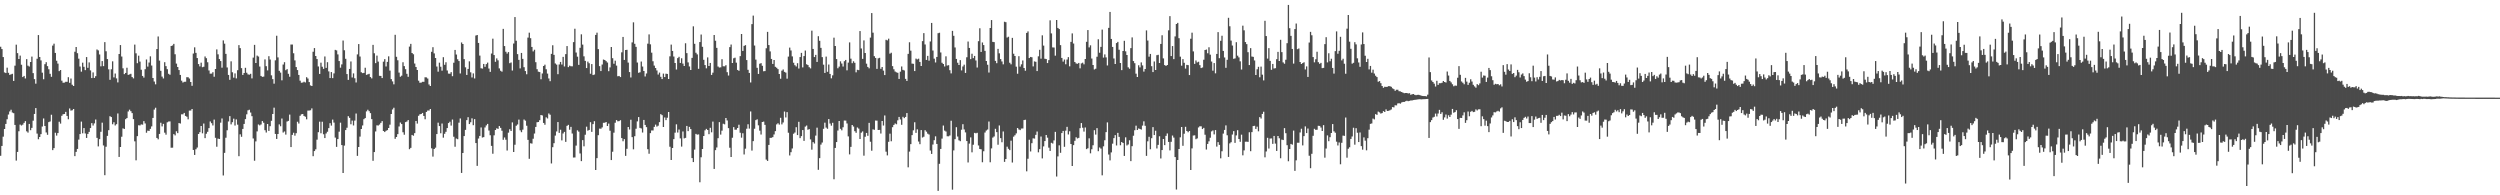 <svg xmlns="http://www.w3.org/2000/svg" width="1920" height="150"><path d="M0 35.891h1v83.746H0zM1 37.694h1v74.365H1zM2 43.847h1v61.119H2zM3 55.619h1v43.454H3zM4 56.130h1v39.039H4zM5 51.983h1v39.610H5zM6 55.920h1v32.019H6zM7 57.484h1v28.114H7zM8 57.110h1v27.190H8zM9 56.689h1v29.744H9zM10 62.160h1v24.761H10zM11 50.428h1v45.507H11zM12 34.305h1v89.052H12zM13 40.802h1v75.872H13zM14 45.334h1v55.490H14zM15 42.696h1v52.993H15zM16 49.705h1v46.690H16zM17 59.162h1v36.560H17zM18 58.293h1v36.072H18zM19 60.271h1v32.752H19zM20 45.423h1v55.454H20zM21 50.456h1v51.362H21zM22 51.117h1v44.056H22zM23 47.608h1v52.372H23zM24 43.493h1v54.699H24zM25 56.176h1v36.487H25zM26 60.795h1v26.706H26zM27 64.280h1v18.700H27zM28 45.086h1v57.540H28zM29 26.951h1v79.985H29zM30 43.767h1v61.439H30zM31 46.386h1v56.618H31zM32 55.785h1v41.373H32zM33 60.857h1v30.134H33zM34 49.302h1v47.444H34zM35 47.777h1v53.962H35zM36 50.811h1v52.693H36zM37 53.172h1v40.639H37zM38 56.667h1v36.616H38zM39 59.008h1v29.100H39zM40 35.007h1v80.280H40zM41 33.538h1v80.216H41zM42 40.662h1v61.260H42zM43 46.637h1v57.517H43zM44 48.821h1v53.355H44zM45 54.628h1v38.884H45zM46 53.757h1v41.153H46zM47 61.958h1v26.980H47zM48 63.564h1v24.207H48zM49 63.417h1v24.121H49zM50 62.842h1v23.082H50zM51 62.806h1v26.227H51zM52 59.311h1v32.282H52zM53 63.597h1v19.720H53zM54 60.302h1v24.616H54zM55 65.068h1v19.612H55zM56 66.065h1v17.647H56zM57 39.713h1v80.211H57zM58 36.105h1v80.508H58zM59 40.845h1v73.512H59zM60 45.072h1v62.125H60zM61 51.083h1v51.858H61zM62 55.028h1v38.374H62zM63 48.114h1v54.277H63zM64 51.280h1v47.051H64zM65 53.843h1v48.654H65zM66 43.828h1v62.107H66zM67 52.059h1v50.795H67zM68 47.946h1v53.304H68zM69 54.079h1v44.253H69zM70 59.931h1v34.641H70zM71 55.593h1v40.834H71zM72 59.841h1v34.944H72zM73 58.504h1v33.318H73zM74 37.993h1v67.877H74zM75 38.705h1v73.711H75zM76 41.810h1v65.059H76zM77 50.929h1v50.290H77zM78 46.916h1v47.269H78zM79 50.805h1v60.930H79zM80 32.381h1v102.188H80zM81 39.387h1v73.283H81zM82 45.383h1v58.977H82zM83 53.266h1v46.720H83zM84 61.271h1v27.976H84zM85 53.172h1v36.730H85zM86 47.085h1v48.375H86zM87 59.419h1v34.464H87zM88 56.458h1v39.919H88zM89 60.195h1v35.165H89zM90 63.277h1v23.874H90zM91 41.455h1v79.087H91zM92 34.609h1v78.301H92zM93 43.406h1v61.613H93zM94 52.470h1v46.135H94zM95 56.942h1v42.076H95zM96 55.989h1v35.580H96zM97 51.999h1v38.692H97zM98 57.480h1v28.123H98zM99 57.122h1v27.110H99zM100 56.675h1v28.750H100zM101 59.175h1v27.705H101zM102 60.210h1v31.271H102zM103 34.274h1v74.261H103zM104 40.960h1v82.179H104zM105 48.526h1v56.001H105zM106 42.731h1v53.448H106zM107 47.312h1v49.026H107zM108 53.548h1v42.014H108zM109 58.332h1v37.396H109zM110 59.603h1v33.409H110zM111 53.129h1v41.689H111zM112 45.665h1v56.285H112zM113 51.156h1v49.190H113zM114 48.009h1v52.555H114zM115 43.253h1v55.699H115zM116 50.356h1v46.700H116zM117 59.919h1v30.667H117zM118 62.592h1v21.590H118zM119 64.754h1v17.992H119zM120 37.678h1v68.244H120zM121 28.007h1v79.000H121zM122 46.537h1v56.320H122zM123 54.396h1v39.839H123zM124 58.815h1v38.268H124zM125 60.257h1v34.857H125zM126 47.766h1v54.110H126zM127 50.802h1v52.647H127zM128 53.127h1v40.818H128zM129 56.663h1v36.660H129zM130 57.392h1v35.863H130zM131 35.324h1v78.155H131zM132 34.924h1v78.508H132zM133 33.701h1v69.325H133zM134 41.654h1v62.319H134zM135 48.858h1v51.973H135zM136 51.462h1v50.780H136zM137 53.802h1v40.708H137zM138 57.558h1v37.341H138zM139 61.958h1v25.870H139zM140 63.408h1v24.381H140zM141 62.847h1v23.871H141zM142 62.796h1v26.227H142zM143 59.291h1v30.353H143zM144 59.328h1v32.302H144zM145 60.288h1v24.654H145zM146 62.977h1v21.919H146zM147 65.875h1v17.828H147zM148 41.102h1v74.044H148zM149 36.332h1v82.640H149zM150 40.588h1v74.064H150zM151 44.601h1v68.723H151zM152 49.209h1v53.707H152zM153 51.019h1v50.513H153zM154 48.114h1v48.677H154zM155 51.632h1v50.762H155zM156 51.239h1v43.656H156zM157 43.367h1v62.709H157zM158 44.701h1v58.026H158zM159 47.819h1v53.416H159zM160 54.123h1v44.283H160zM161 56.581h1v36.681H161zM162 56.523h1v38.100H162zM163 55.474h1v40.908H163zM164 58.910h1v32.948H164zM165 52.997h1v52.858H165zM166 37.946h1v74.753H166zM167 41.740h1v64.690H167zM168 45.355h1v61.390H168zM169 46.913h1v47.273H169zM170 51.963h1v39.021H170zM171 31.037h1v103.733H171zM172 33.560h1v83.819H172zM173 41.354h1v64.449H173zM174 51.798h1v48.271H174zM175 57.552h1v35.723H175zM176 61.288h1v27.920H176zM177 47.127h1v48.400H177zM178 55.522h1v38.339H178zM179 59.625h1v31.526H179zM180 56.352h1v40.059H180zM181 60.185h1v31.525H181zM182 53.926h1v41.807H182zM183 34.658h1v85.300H183zM184 36.942h1v66.230H184zM185 52.311h1v52.752H185zM186 57.559h1v41.467H186zM187 56.084h1v39.115H187zM188 52.052h1v39.434H188zM189 55.858h1v31.926H189zM190 57.126h1v27.615H190zM191 57.365h1v26.919H191zM192 56.678h1v29.745H192zM193 60.204h1v29.024H193zM194 44.236h1v62.112H194zM195 34.457h1v89.001H195zM196 48.390h1v60.216H196zM197 42.689h1v58.230H197zM198 43.408h1v52.185H198zM199 51.120h1v45.187H199zM200 58.342h1v37.250H200zM201 59.055h1v33.909H201zM202 58.837h1v35.446H202zM203 45.635h1v54.383H203zM204 50.861h1v50.936H204zM205 54.083h1v41.169H205zM206 43.154h1v57.421H206zM207 45.740h1v51.182H207zM208 57.868h1v34.891H208zM209 60.765h1v26.796H209zM210 64.265h1v18.409H210zM211 46.352h1v56.510H211zM212 27.420h1v79.286H212zM213 44.067h1v58.828H213zM214 54.362h1v41.190H214zM215 55.763h1v41.223H215zM216 61.690h1v29.354H216zM217 49.581h1v52.222H217zM218 47.791h1v53.179H218zM219 53.925h1v49.427H219zM220 53.118h1v40.219H220zM221 56.655h1v36.193H221zM222 58.953h1v29.036H222zM223 34.175h1v78.753H223zM224 34.226h1v69.336H224zM225 40.915h1v61.033H225zM226 46.401h1v57.787H226zM227 51.514h1v50.770H227zM228 53.803h1v39.694H228zM229 57.536h1v37.338H229zM230 61.950h1v26.979H230zM231 63.559h1v24.239H231zM232 63.410h1v24.120H232zM233 62.795h1v26.220H233zM234 63.347h1v26.285H234zM235 59.294h1v32.329H235zM236 60.303h1v24.637H236zM237 63.006h1v21.893H237zM238 65.610h1v19.083H238zM239 66.063h1v17.167H239zM240 39.746h1v80.200H240zM241 36.896h1v79.134H241zM242 43.024h1v71.649H242zM243 45.375h1v61.898H243zM244 51.021h1v50.492H244zM245 56.787h1v36.662H245zM246 48.139h1v54.233H246zM247 51.235h1v42.267H247zM248 52.880h1v50.212H248zM249 43.385h1v62.660H249zM250 52.119h1v50.384H250zM251 47.779h1v53.371H251zM252 54.816h1v43.596H252zM253 59.965h1v34.646H253zM254 55.334h1v41.115H254zM255 59.992h1v31.860H255zM256 56.387h1v37.751H256zM257 38.289h1v67.366H257zM258 38.688h1v74.112H258zM259 41.765h1v65.048H259zM260 46.880h1v54.259H260zM261 51.964h1v42.248H261zM262 49.450h1v61.963H262zM263 31.154h1v101.689H263zM264 38.603h1v73.213H264zM265 45.169h1v54.740H265zM266 56.897h1v41.208H266zM267 61.356h1v27.879H267zM268 52.934h1v37.581H268zM269 47.195h1v48.251H269zM270 59.517h1v33.099H270zM271 56.390h1v39.975H271zM272 60.131h1v32.483H272zM273 63.342h1v23.834H273zM274 41.798h1v77.904H274zM275 33.860h1v79.047H275zM276 43.403h1v61.502H276zM277 55.481h1v43.591H277zM278 56.190h1v40.183H278zM279 55.963h1v35.598H279zM280 52.000h1v38.656H280zM281 57.505h1v28.057H281zM282 57.112h1v27.189H282zM283 56.695h1v28.720H283zM284 59.207h1v27.690H284zM285 60.204h1v31.269H285zM286 34.434h1v89.077H286zM287 40.892h1v75.887H287zM288 48.503h1v52.473H288zM289 42.680h1v53.566H289zM290 47.286h1v49.101H290zM291 58.239h1v37.379H291zM292 58.295h1v36.069H292zM293 59.976h1v33.035H293zM294 47.375h1v53.223H294zM295 45.427h1v56.008H295zM296 51.026h1v49.452H296zM297 47.501h1v52.427H297zM298 43.253h1v55.042H298zM299 54.221h1v41.546H299zM300 60.769h1v26.762H300zM301 62.537h1v21.518H301zM302 64.747h1v18.003H302zM303 26.741h1v79.842H303zM304 43.609h1v61.605H304zM305 46.303h1v56.713H305zM306 55.740h1v41.385H306zM307 58.915h1v35.176H307zM308 58.089h1v37.181H308zM309 47.819h1v53.761H309zM310 50.769h1v52.712H310zM311 53.156h1v40.641H311zM312 56.659h1v36.663H312zM313 59.004h1v33.230H313zM314 35.791h1v78.778H314zM315 33.702h1v79.884H315zM316 40.719h1v62.918H316zM317 41.674h1v62.560H317zM318 48.815h1v53.442H318zM319 51.453h1v41.493H319zM320 53.755h1v41.146H320zM321 61.950h1v26.989H321zM322 63.553h1v24.256H322zM323 63.423h1v24.116H323zM324 62.838h1v23.884H324zM325 62.800h1v26.230H325zM326 59.326h1v32.255H326zM327 59.444h1v26.507H327zM328 60.339h1v24.572H328zM329 64.878h1v20.016H329zM330 66.069h1v17.642H330zM331 39.797h1v74.141H331zM332 36.260h1v83.996H332zM333 41.010h1v73.397H333zM334 44.569h1v68.857H334zM335 51.095h1v51.851H335zM336 55.023h1v39.190H336zM337 48.136h1v48.687H337zM338 51.263h1v51.099H338zM339 54.251h1v40.607H339zM340 43.914h1v61.835H340zM341 49.765h1v53.016H341zM342 47.839h1v53.374H342zM343 54.122h1v44.224H343zM344 56.545h1v37.991H344zM345 56.629h1v36.856H345zM346 55.383h1v41.078H346zM347 58.517h1v33.293H347zM348 48.162h1v56.827H348zM349 38.367h1v74.319H349zM350 41.880h1v64.520H350zM351 45.509h1v61.385H351zM352 46.881h1v47.310H352zM353 56.436h1v34.564H353zM354 32.623h1v100.168H354zM355 33.782h1v83.733H355zM356 45.392h1v59.131H356zM357 51.691h1v48.033H357zM358 57.573h1v34.687H358zM359 52.952h1v37.081H359zM360 47.106h1v48.167H360zM361 55.528h1v38.360H361zM362 59.483h1v31.385H362zM363 56.364h1v39.791H363zM364 60.238h1v31.275H364zM365 27.287h1v82.592H365zM366 26.863h1v100.540H366zM367 32.951h1v73.466H367zM368 42.721h1v61.701H368zM369 52.426h1v45.479H369zM370 52.675h1v52.926H370zM371 49.126h1v56.181H371zM372 51.279h1v46.596H372zM373 49.232h1v47.087H373zM374 48.068h1v47.087H374zM375 52.643h1v47.589H375zM376 55.214h1v48.693H376zM377 41.097h1v70.923H377zM378 29.684h1v88.384H378zM379 42.292h1v61.660H379zM380 47.483h1v52.334H380zM381 44.827h1v53.745H381zM382 46.350h1v52.635H382zM383 52.511h1v44.289H383zM384 54.342h1v43.864H384zM385 55.033h1v45.366H385zM386 22.169h1v85.176H386zM387 35.387h1v70.179H387zM388 39.738h1v67.576H388zM389 41.159h1v74.472H389zM390 40.006h1v61.868H390zM391 48.546h1v50.743H391zM392 47.960h1v52.663H392zM393 54.166h1v39.849H393zM394 33.417h1v83.295H394zM395 13.095h1v98.069H395zM396 31.264h1v65.319H396zM397 41.597h1v54.007H397zM398 45.985h1v45.869H398zM399 52.545h1v47.559H399zM400 40.668h1v60.870H400zM401 45.209h1v54.350H401zM402 51.634h1v40.161H402zM403 54.579h1v38.112H403zM404 57.025h1v39.546H404zM405 28.887h1v78.531H405zM406 25.064h1v96.902H406zM407 29.360h1v80.644H407zM408 36.054h1v74.217H408zM409 39.476h1v67.049H409zM410 38.221h1v64.330H410zM411 47.746h1v49.729H411zM412 53.150h1v40.732H412zM413 55.037h1v38.645H413zM414 55.346h1v36.943H414zM415 60.870h1v27.464H415zM416 56.431h1v32.251H416zM417 50.695h1v43.735H417zM418 49.684h1v46.118H418zM419 53.207h1v36.927H419zM420 56.525h1v34.452H420zM421 60.260h1v26.857H421zM422 62.356h1v25.744H422zM423 41.354h1v84.178H423zM424 34.780h1v78.249H424zM425 42.144h1v67.830H425zM426 48.760h1v55.398H426zM427 49.613h1v51.357H427zM428 56.973h1v36.768H428zM429 49.513h1v52.520H429zM430 47.573h1v52.069H430zM431 49.576h1v58.270H431zM432 43.684h1v58.835H432zM433 51.022h1v50.236H433zM434 41.590h1v67.373H434zM435 35.355h1v61.317H435zM436 51.547h1v44.331H436zM437 50.455h1v49.165H437zM438 50.915h1v46.519H438zM439 50.944h1v51.636H439zM440 32.336h1v88.623H440zM441 22.089h1v98.866H441zM442 40.321h1v71.499H442zM443 43.496h1v56.605H443zM444 49.798h1v51.298H444zM445 36.709h1v81.163H445zM446 26.375h1v97.350H446zM447 34.238h1v73.403H447zM448 43.248h1v69.149H448zM449 46.721h1v56.752H449zM450 52.251h1v45.007H450zM451 47.299h1v53.045H451zM452 48.564h1v51.217H452zM453 56.615h1v37.237H453zM454 49.214h1v52.073H454zM455 57.628h1v37.695H455zM456 57.226h1v35.842H456zM457 26.846h1v103.697H457zM458 25.097h1v96.360H458zM459 37.709h1v66.114H459zM460 50.775h1v48.012H460zM461 54.582h1v44.289H461zM462 49.574h1v48.288H462zM463 45.727h1v48.580H463zM464 46.073h1v48.186H464zM465 46.937h1v46.765H465zM466 48.038h1v48.746H466zM467 54.666h1v40.254H467zM468 51.747h1v48.682H468zM469 36.088h1v86.835H469zM470 44.680h1v71.864H470zM471 48.924h1v52.982H471zM472 46.570h1v47.699H472zM473 50.371h1v41.825H473zM474 58.594h1v34.606H474zM475 58.306h1v34.739H475zM476 59.208h1v33.127H476zM477 40.182h1v65.861H477zM478 28.358h1v80.156H478zM479 46.020h1v60.857H479zM480 38.421h1v81.272H480zM481 38.250h1v76.020H481zM482 48.100h1v49.423H482zM483 55.348h1v44.129H483zM484 59.469h1v32.480H484zM485 32.537h1v72.795H485zM486 17.176h1v97.518H486zM487 33.625h1v70.964H487zM488 35.991h1v62.861H488zM489 48.039h1v45.170H489zM490 55.931h1v33.985H490zM491 55.492h1v42.707H491zM492 47.276h1v51.379H492zM493 51.110h1v50.680H493zM494 54.542h1v37.565H494zM495 58.718h1v37.230H495zM496 56.424h1v41.209H496zM497 33.535h1v81.075H497zM498 26.414h1v91.639H498zM499 34.025h1v68.214H499zM500 40.444h1v59.756H500zM501 47.068h1v53.155H501zM502 50.365h1v47.083H502zM503 52.243h1v43.438H503zM504 54.116h1v43.102H504zM505 57.261h1v39.270H505zM506 55.751h1v38.064H506zM507 58.984h1v28.667H507zM508 60.705h1v27.768H508zM509 56.505h1v41.012H509zM510 59.167h1v31.039H510zM511 56.570h1v35.667H511zM512 56.760h1v33.667H512zM513 60.658h1v25.370H513zM514 43.248h1v69.429H514zM515 34.231h1v88.632H515zM516 39.107h1v74.568H516zM517 43.397h1v63.480H517zM518 48.382h1v53.528H518zM519 53.426h1v42.059H519zM520 44.643h1v57.131H520zM521 43.622h1v55.836H521zM522 48.308h1v57.973H522zM523 44.738h1v67.864H523zM524 48.870h1v52.084H524zM525 50.664h1v55.624H525zM526 33.236h1v72.629H526zM527 40.827h1v55.902H527zM528 47.899h1v52.789H528zM529 51.043h1v46.384H529zM530 53.763h1v45.367H530zM531 44.461h1v76.948H531zM532 20.211h1v104.245H532zM533 33.618h1v81.288H533zM534 40.515h1v62.311H534zM535 41.794h1v61.611H535zM536 52.860h1v50.352H536zM537 32.303h1v107.656H537zM538 26.534h1v94.225H538zM539 35.923h1v78.490H539zM540 45.934h1v58.490H540zM541 49.952h1v50.142H541zM542 52.496h1v46.478H542zM543 44.073h1v55.765H543zM544 50.693h1v52.354H544zM545 48.355h1v49.772H545zM546 57.553h1v44.058H546zM547 55.807h1v37.580H547zM548 26.871h1v102.850H548zM549 31.273h1v84.036H549zM550 36.765h1v76.496H550zM551 51.074h1v55.043H551zM552 51.861h1v41.950H552zM553 51.691h1v51.701H553zM554 45.481h1v54.895H554zM555 50.895h1v44.109H555zM556 50.932h1v44.555H556zM557 50.087h1v40.560H557zM558 55.458h1v37.059H558zM559 58.008h1v40.417H559zM560 36.191h1v77.269H560zM561 34.199h1v86.369H561zM562 48.367h1v57.422H562zM563 44.755h1v52.889H563zM564 44.271h1v55.366H564zM565 48.141h1v51.450H565zM566 53.718h1v44.578H566zM567 54.368h1v41.404H567zM568 43.098h1v58.827H568zM569 26.133h1v79.618H569zM570 39.116h1v63.215H570zM571 35.210h1v83.408H571zM572 34.679h1v79.498H572zM573 46.148h1v52.699H573zM574 53.583h1v41.842H574zM575 56.019h1v42.733H575zM576 63.357h1v22.245H576zM577 18.557h1v97.101H577zM578 12.005h1v96.376H578zM579 34.995h1v63.859H579zM580 45.792h1v46.469H580zM581 52.079h1v39.567H581zM582 56.776h1v39.485H582zM583 48.960h1v51.416H583zM584 48.463h1v54.835H584zM585 50.528h1v43.163H585zM586 54.726h1v38.658H586zM587 54.591h1v41.325H587zM588 37.050h1v85.535H588zM589 24.490h1v99.108H589zM590 34.608h1v76.685H590zM591 39.458h1v66.439H591zM592 45.267h1v60.549H592zM593 49.103h1v56.199H593zM594 46.092h1v57.193H594zM595 51.318h1v49.373H595zM596 52.029h1v43.497H596zM597 53.107h1v41.550H597zM598 56.835h1v38.868H598zM599 60.472h1v29.989H599zM600 54.287h1v41.259H600zM601 53.344h1v40.733H601zM602 55.193h1v30.469H602zM603 55.745h1v34.480H603zM604 60.397h1v25.714H604zM605 43.447h1v58.483H605zM606 36.535h1v82.888H606zM607 38.758h1v78.144H607zM608 43.315h1v70.682H608zM609 48.162h1v54.534H609zM610 50.082h1v51.688H610zM611 51.039h1v46.644H611zM612 48.517h1v55.224H612zM613 52.649h1v40.887H613zM614 43.846h1v62.220H614zM615 40.588h1v63.984H615zM616 51.761h1v48.152H616zM617 43.057h1v65.147H617zM618 38.816h1v58.408H618zM619 49.379h1v47.008H619zM620 49.962h1v49.693H620zM621 51.605h1v47.566H621zM622 52.506h1v54.533H622zM623 23.557h1v91.385H623zM624 37.590h1v71.583H624zM625 43.822h1v66.413H625zM626 42.146h1v61.987H626zM627 47.548h1v50.506H627zM628 27.784h1v102.601H628zM629 31.333h1v90.121H629zM630 36.773h1v74.257H630zM631 43.879h1v65.568H631zM632 49.655h1v49.286H632zM633 56.008h1v38.226H633zM634 43.475h1v54.520H634zM635 55.130h1v43.790H635zM636 49.587h1v41.842H636zM637 56.765h1v38.086H637zM638 60.154h1v36.376H638zM639 57.830h1v36.503H639zM640 28.946h1v108.717H640zM641 35.304h1v78.323H641zM642 45.359h1v63.734H642zM643 52.424h1v47.806H643zM644 51.143h1v41.771H644zM645 47.122h1v51.800H645zM646 48.804h1v51.305H646zM647 51.089h1v46.636H647zM648 47.016h1v45.579H648zM649 46.012h1v46.609H649zM650 54.023h1v40.810H650zM651 48.073h1v56.688H651zM652 32.556h1v86.013H652zM653 45.072h1v67.714H653zM654 48.546h1v47.435H654zM655 47.065h1v50.137H655zM656 48.256h1v52.489H656zM657 55.556h1v46.427H657zM658 53.604h1v44.264H658zM659 53.885h1v44.872H659zM660 23.853h1v82.915H660zM661 37.223h1v64.684H661zM662 45.206h1v55.695H662zM663 31.008h1v88.544H663zM664 40.680h1v64.328H664zM665 48.884h1v53.220H665zM666 51.414h1v52.889H666zM667 52.496h1v41.861H667zM668 28.862h1v79.964H668zM669 10.036h1v105.739H669zM670 25.070h1v74.294H670zM671 43.145h1v56.566H671zM672 44.491h1v48.081H672zM673 52.913h1v39.758H673zM674 44.796h1v55.050H674zM675 44.390h1v55.346H675zM676 52.858h1v49.707H676zM677 51.467h1v41.465H677zM678 54.211h1v42.218H678zM679 57.638h1v31.014H679zM680 30.572h1v85.907H680zM681 31.033h1v88.318H681zM682 29.672h1v79.231H682zM683 41.232h1v61.444H683zM684 40.501h1v68.004H684zM685 50.774h1v46.897H685zM686 53.174h1v42.755H686zM687 54.932h1v39.906H687zM688 55.575h1v39.876H688zM689 55.916h1v36.522H689zM690 60.616h1v29.186H690zM691 55.020h1v36.738H691zM692 51.048h1v44.798H692zM693 53.664h1v36.018H693zM694 54.142h1v36.587H694zM695 60.558h1v29.236H695zM696 62.175h1v24.676H696zM697 41.387h1v87.100H697zM698 32.457h1v83.960H698zM699 38.902h1v71.792H699zM700 48.836h1v54.951H700zM701 49.022h1v51.065H701zM702 54.594h1v39.315H702zM703 44.982h1v57.053H703zM704 45.640h1v53.685H704zM705 45.063h1v63.639H705zM706 47.583h1v63.185H706zM707 50.675h1v49.226H707zM708 31.607h1v74.019H708zM709 25.424h1v79.594H709zM710 34.165h1v65.825H710zM711 46.009h1v55.118H711zM712 42.931h1v59.712H712zM713 46.578h1v56.753H713zM714 31.827h1v83.756H714zM715 17.603h1v100.601H715zM716 38.806h1v72.176H716zM717 45.036h1v62.631H717zM718 47.967h1v56.720H718zM719 43.706h1v66.827H719zM720 25.499h1v121.066H720zM721 25.118h1v100.677H721zM722 40.298h1v74.090H722zM723 48.204h1v58.239H723zM724 49.136h1v47.266H724zM725 51.025h1v49.291H725zM726 43.259h1v57.765H726zM727 50.351h1v54.322H727zM728 50.086h1v54.595H728zM729 53.919h1v50.101H729zM730 56.367h1v36.362H730zM731 23.696h1v121.980H731zM732 27.488h1v88.017H732zM733 36.460h1v70.370H733zM734 45.236h1v52.454H734zM735 48.175h1v56.705H735zM736 49.928h1v57.833H736zM737 46.180h1v62.241H737zM738 54.068h1v45.591H738zM739 51.049h1v44.345H739zM740 49.644h1v49.802H740zM741 56.030h1v45.640H741zM742 43.965h1v64.356H742zM743 31.875h1v92.889H743zM744 36.806h1v73.464H744zM745 45.434h1v60.112H745zM746 41.275h1v75.702H746zM747 44.642h1v66.510H747zM748 42.940h1v59.089H748zM749 46.439h1v55.965H749zM750 51.844h1v50.131H750zM751 31.640h1v80.072H751zM752 21.724h1v92.708H752zM753 39.899h1v74.769H753zM754 32.620h1v92.024H754zM755 34.628h1v81.519H755zM756 39.071h1v62.709H756zM757 46.832h1v53.437H757zM758 49.735h1v49.746H758zM759 55.721h1v37.623H759zM760 21.489h1v103.128H760zM761 15.403h1v98.558H761zM762 32.139h1v73.558H762zM763 32.354h1v72.449H763zM764 46.738h1v52.169H764zM765 48.534h1v52.920H765zM766 37.535h1v73.645H766zM767 40.935h1v55.444H767zM768 45.348h1v60.735H768zM769 47.219h1v62.026H769zM770 49.409h1v51.553H770zM771 16.705h1v107.634H771zM772 17.048h1v105.054H772zM773 28.816h1v83.849H773zM774 28.226h1v86.068H774zM775 48.185h1v67.096H775zM776 49.424h1v58.599H776zM777 29.093h1v95.734H777zM778 41.250h1v63.691H778zM779 43.007h1v60.854H779zM780 51.199h1v51.250H780zM781 56.648h1v41.651H781zM782 43.162h1v56.243H782zM783 51.147h1v48.786H783zM784 49.432h1v49.301H784zM785 46.424h1v52.254H785zM786 52.230h1v39.976H786zM787 54.305h1v37.672H787zM788 25.275h1v106.327H788zM789 24.121h1v97.802H789zM790 44.573h1v62.721H790zM791 43.710h1v72.610H791zM792 43.994h1v65.996H792zM793 50.973h1v55.273H793zM794 47.174h1v59.269H794zM795 47.455h1v56.112H795zM796 54.589h1v46.453H796zM797 43.277h1v73.738H797zM798 38.230h1v76.325H798zM799 45.043h1v59.804H799zM800 27.117h1v94.535H800zM801 35.006h1v77.448H801zM802 45.132h1v63.205H802zM803 45.375h1v58.306H803zM804 48.434h1v57.302H804zM805 46.184h1v67.199H805zM806 15.598h1v100.306H806zM807 25.674h1v83.988H807zM808 36.407h1v73.833H808zM809 36.492h1v71.316H809zM810 42.728h1v58.566H810zM811 15.380h1v120.204H811zM812 21.476h1v98.645H812zM813 22.306h1v89.333H813zM814 34.658h1v82.673H814zM815 44.490h1v57.685H815zM816 47.318h1v53.230H816zM817 45.720h1v67.019H817zM818 49.372h1v50.982H818zM819 45.736h1v51.673H819zM820 43.873h1v59.410H820zM821 50.964h1v49.833H821zM822 32.159h1v78.422H822zM823 25.668h1v101.836H823zM824 33.458h1v78.017H824zM825 47.610h1v60.512H825zM826 48.755h1v56.678H826zM827 49.012h1v57.312H827zM828 48.356h1v57.545H828zM829 52.497h1v45.981H829zM830 48.666h1v45.841H830zM831 48.140h1v49.966H831zM832 49.394h1v51.691H832zM833 45.307h1v52.601H833zM834 32.109h1v82.421H834zM835 23.095h1v90.789H835zM836 36.410h1v69.841H836zM837 34.805h1v82.965H837zM838 44.937h1v69.716H838zM839 49.927h1v61.623H839zM840 53.363h1v46.620H840zM841 52.810h1v50.567H841zM842 43.596h1v54.809H842zM843 30.175h1v85.930H843zM844 40.476h1v72.760H844zM845 36.008h1v78.139H845zM846 22.736h1v111.942H846zM847 44.249h1v68.116H847zM848 41.778h1v65.922H848zM849 44.068h1v57.426H849zM850 50.257h1v43.741H850zM851 21.380h1v97.313H851zM852 9.141h1v114.033H852zM853 29.879h1v87.173H853zM854 36.030h1v74.319H854zM855 44.918h1v61.143H855zM856 49.172h1v54.602H856zM857 33.065h1v78.641H857zM858 32.162h1v69.865H858zM859 38.194h1v66.909H859zM860 48.363h1v63.202H860zM861 53.861h1v55.208H861zM862 39.171h1v70.670H862zM863 31.336h1v88.429H863zM864 39.448h1v66.007H864zM865 42.216h1v69.507H865zM866 51.727h1v59.221H866zM867 52.775h1v54.926H867zM868 36.965h1v86.786H868zM869 28.709h1v83.581H869zM870 46.918h1v57.344H870zM871 48.521h1v51.537H871zM872 56.557h1v39.965H872zM873 59.127h1v40.711H873zM874 50.106h1v48.553H874zM875 51.764h1v47.282H875zM876 47.938h1v51.612H876zM877 50.250h1v46.231H877zM878 54.980h1v38.186H878zM879 53.001h1v43.608H879zM880 23.331h1v96.363H880zM881 31.131h1v77.409H881zM882 43.543h1v61.534H882zM883 41.402h1v73.242H883zM884 50.831h1v55.301H884zM885 55.355h1v42.279H885zM886 47.190h1v56.519H886zM887 53.772h1v46.635H887zM888 42.374h1v71.667H888zM889 42.106h1v69.157H889zM890 48.379h1v56.273H890zM891 33.742h1v87.984H891zM892 27.107h1v88.135H892zM893 44.832h1v61.942H893zM894 49.958h1v61.481H894zM895 50.626h1v53.707H895zM896 49.922h1v52.557H896zM897 23.280h1v85.740H897zM898 12.399h1v103.123H898zM899 43.056h1v65.835H899zM900 35.366h1v68.718H900zM901 45.415h1v60.242H901zM902 27.948h1v92.677H902zM903 18.440h1v127.116H903zM904 17.575h1v105.290H904zM905 29.350h1v85.103H905zM906 43.535h1v61.940H906zM907 50.446h1v47.100H907zM908 45.392h1v66.562H908zM909 48.227h1v54.488H909zM910 52.694h1v44.688H910zM911 49.827h1v50.768H911zM912 50.037h1v51.525H912zM913 57.663h1v42.963H913zM914 29.763h1v100.808H914zM915 25.075h1v88.895H915zM916 39.478h1v64.605H916zM917 49.067h1v54.860H917zM918 46.444h1v60.443H918zM919 47.916h1v58.363H919zM920 47.435h1v50.462H920zM921 50.043h1v46.945H921zM922 52.282h1v44.729H922zM923 51.804h1v47.341H923zM924 45.888h1v52.337H924zM925 38.408h1v65.085H925zM926 38.044h1v76.792H926zM927 40.913h1v69.635H927zM928 36.306h1v72.236H928zM929 42.003h1v63.756H929zM930 47.282h1v53.634H930zM931 54.253h1v45.960H931zM932 48.440h1v54.761H932zM933 56.337h1v43.549H933zM934 41.413h1v71.197H934zM935 24.696h1v84.462H935zM936 44.684h1v66.575H936zM937 31.359h1v90.222H937zM938 27.428h1v88.762H938zM939 39.097h1v63.527H939zM940 44.155h1v55.619H940zM941 52.092h1v44.217H941zM942 45.929h1v57.945H942zM943 13.666h1v106.844H943zM944 20.171h1v89.978H944zM945 31.202h1v78.003H945zM946 34.988h1v68.320H946zM947 45.153h1v55.542H947zM948 44.871h1v64.835H948zM949 32.400h1v71.579H949zM950 42.747h1v57.247H950zM951 44.091h1v62.651H951zM952 47.108h1v61.788H952zM953 53.385h1v50.031H953zM954 19.710h1v99.609H954zM955 23.297h1v92.206H955zM956 32.289h1v76.562H956zM957 33.874h1v74.930H957zM958 40.079h1v68.866H958zM959 49.986h1v51.587H959zM960 36.971h1v79.170H960zM961 43.423h1v58.045H961zM962 43.664h1v53.161H962zM963 46.421h1v50.183H963zM964 57.583h1v41.449H964zM965 53.201h1v44.062H965zM966 51.309h1v49.567H966zM967 59.352h1v30.584H967zM968 51.127h1v39.904H968zM969 57.332h1v30.149H969zM970 61.742h1v24.048H970zM971 15.963h1v104.888H971zM972 27.719h1v88.621H972zM973 45.000h1v60.817H973zM974 36.950h1v77.104H974zM975 46.768h1v59.628H975zM976 53.589h1v52.698H976zM977 49.103h1v61.397H977zM978 52.606h1v51.783H978zM979 52.401h1v57.897H979zM980 45.474h1v70.426H980zM981 39.825h1v64.613H981zM982 46.866h1v59.335H982zM983 30.588h1v90.960H983zM984 40.028h1v67.204H984zM985 47.940h1v59.629H985zM986 48.970h1v49.448H986zM987 45.897h1v56.393H987zM988 33.154h1v78.366H988zM989 3.809h1v120.066H989zM990 21.654h1v92.795H990zM991 27.565h1v82.971H991zM992 37.606h1v73.487H992zM993 48.855h1v51.441H993zM994 22.328h1v108.908H994zM995 18.100h1v105.036H995zM996 37.783h1v71.835H996zM997 37.226h1v72.369H997zM998 47.605h1v54.136H998zM999 49.148h1v49.736H999zM1000 48.429h1v63.241H1000zM1001 47.813h1v56.761H1001zM1002 53.362h1v43.736H1002zM1003 51.001h1v51.203H1003zM1004 59.109h1v39.610H1004zM1005 32.657h1v86.956H1005zM1006 24.471h1v104.710H1006zM1007 27.080h1v91.058H1007zM1008 43.845h1v60.438H1008zM1009 47.888h1v51.019H1009zM1010 45.517h1v54.213H1010zM1011 39.737h1v59.916H1011zM1012 47.773h1v48.833H1012zM1013 49.000h1v47.703H1013zM1014 48.293h1v49.636H1014zM1015 52.322h1v48.284H1015zM1016 52.102h1v44.024H1016zM1017 33.897h1v87.192H1017zM1018 28.560h1v85.521H1018zM1019 47.926h1v56.048H1019zM1020 40.916h1v67.549H1020zM1021 47.045h1v58.301H1021zM1022 45.093h1v57.038H1022zM1023 52.160h1v43.120H1023zM1024 56.504h1v44.376H1024zM1025 39.289h1v62.632H1025zM1026 24.103h1v84.706H1026zM1027 41.282h1v70.441H1027zM1028 39.001h1v70.428H1028zM1029 28.243h1v97.939H1029zM1030 46.369h1v63.289H1030zM1031 45.124h1v59.017H1031zM1032 48.927h1v55.403H1032zM1033 56.623h1v33.629H1033zM1034 22.011h1v99.069H1034zM1035 11.495h1v102.739H1035zM1036 31.986h1v81.106H1036zM1037 37.485h1v69.229H1037zM1038 48.872h1v55.915H1038zM1039 48.229h1v49.891H1039zM1040 32.395h1v78.721H1040zM1041 34.089h1v64.350H1041zM1042 44.810h1v57.150H1042zM1043 47.998h1v61.094H1043zM1044 51.283h1v50.439H1044zM1045 34.168h1v78.082H1045zM1046 24.895h1v90.026H1046zM1047 33.823h1v71.683H1047zM1048 42.780h1v65.243H1048zM1049 47.614h1v67.822H1049zM1050 45.181h1v60.935H1050zM1051 53.321h1v46.288H1051zM1052 50.636h1v44.518H1052zM1053 55.810h1v38.994H1053zM1054 53.490h1v37.615H1054zM1055 56.448h1v35.245H1055zM1056 58.158h1v29.505H1056zM1057 59.194h1v29.047H1057zM1058 62.784h1v22.907H1058zM1059 62.254h1v24.059H1059zM1060 63.890h1v23.338H1060zM1061 66.037h1v20.792H1061zM1062 67.413h1v17.916H1062zM1063 66.632h1v19.381H1063zM1064 66.776h1v17.221H1064zM1065 66.597h1v18.655H1065zM1066 66.166h1v18.950H1066zM1067 66.222h1v18.463H1067zM1068 66.673h1v17.373H1068zM1069 67.849h1v14.372H1069zM1070 68.472h1v14.034H1070zM1071 69.731h1v11.089H1071zM1072 68.909h1v12.047H1072zM1073 68.895h1v10.578H1073zM1074 70.019h1v9.231H1074zM1075 70.186h1v9.420H1075zM1076 70.634h1v8.042H1076zM1077 71.190h1v7.072H1077zM1078 71.572h1v6.700H1078zM1079 71.410h1v6.363H1079zM1080 71.426h1v5.937H1080zM1081 71.804h1v5.924H1081zM1082 71.577h1v5.868H1082zM1083 72.826h1v4.347H1083zM1084 72.417h1v4.737H1084zM1085 72.181h1v4.659H1085zM1086 72.823h1v3.883H1086zM1087 73.092h1v3.526H1087zM1088 72.856h1v3.518H1088zM1089 72.813h1v3.497H1089zM1090 73.070h1v3.093H1090zM1091 73.479h1v2.865H1091zM1092 73.697h1v2.535H1092zM1093 73.776h1v2.384H1093zM1094 73.786h1v2.369H1094zM1095 74.015h1v2.018H1095zM1096 72.706h1v3.256H1096zM1097 44.149h1v61.795H1097zM1098 55.423h1v38.399H1098zM1099 61.800h1v30.481H1099zM1100 62.966h1v27.274H1100zM1101 64.259h1v25.436H1101zM1102 66.442h1v20.780H1102zM1103 62.058h1v27.396H1103zM1104 65.157h1v22.034H1104zM1105 63.886h1v20.474H1105zM1106 63.918h1v23.602H1106zM1107 63.558h1v22.639H1107zM1108 62.227h1v29.765H1108zM1109 62.957h1v27.208H1109zM1110 63.400h1v24.547H1110zM1111 54.959h1v36.142H1111zM1112 57.996h1v30.531H1112zM1113 62.165h1v27.681H1113zM1114 63.262h1v24.779H1114zM1115 64.704h1v18.963H1115zM1116 66.238h1v20.332H1116zM1117 65.706h1v20.369H1117zM1118 65.867h1v18.766H1118zM1119 59.717h1v31.716H1119zM1120 50.794h1v48.191H1120zM1121 57.439h1v33.094H1121zM1122 62.573h1v28.060H1122zM1123 63.520h1v25.091H1123zM1124 64.709h1v21.563H1124zM1125 59.780h1v34.606H1125zM1126 62.654h1v29.672H1126zM1127 65.192h1v20.473H1127zM1128 63.541h1v25.768H1128zM1129 60.871h1v25.014H1129zM1130 62.614h1v22.545H1130zM1131 65.137h1v20.970H1131zM1132 66.338h1v19.542H1132zM1133 67.314h1v16.688H1133zM1134 64.623h1v20.230H1134zM1135 65.415h1v18.543H1135zM1136 64.034h1v19.876H1136zM1137 55.115h1v41.793H1137zM1138 59.583h1v29.774H1138zM1139 57.947h1v33.557H1139zM1140 58.147h1v38.381H1140zM1141 62.923h1v29.763H1141zM1142 59.573h1v37.285H1142zM1143 52.156h1v49.325H1143zM1144 53.882h1v40.920H1144zM1145 58.567h1v31.648H1145zM1146 61.613h1v27.022H1146zM1147 65.051h1v21.139H1147zM1148 64.380h1v21.930H1148zM1149 64.718h1v20.877H1149zM1150 64.512h1v20.581H1150zM1151 65.476h1v20.245H1151zM1152 64.782h1v18.482H1152zM1153 66.380h1v16.029H1153zM1154 50.019h1v52.027H1154zM1155 55.156h1v37.586H1155zM1156 57.331h1v35.775H1156zM1157 49.271h1v44.415H1157zM1158 53.414h1v40.228H1158zM1159 54.489h1v38.341H1159zM1160 49.468h1v55.347H1160zM1161 56.741h1v34.872H1161zM1162 56.061h1v37.695H1162zM1163 59.278h1v30.848H1163zM1164 58.062h1v34.224H1164zM1165 53.673h1v43.196H1165zM1166 55.513h1v43.706H1166zM1167 59.482h1v34.405H1167zM1168 57.232h1v41.104H1168zM1169 56.382h1v35.729H1169zM1170 58.476h1v32.025H1170zM1171 61.156h1v28.567H1171zM1172 62.758h1v28.295H1172zM1173 62.255h1v27.244H1173zM1174 56.280h1v38.243H1174zM1175 59.336h1v35.200H1175zM1176 62.385h1v26.782H1176zM1177 50.447h1v47.156H1177zM1178 59.610h1v32.303H1178zM1179 62.588h1v26.891H1179zM1180 59.314h1v31.978H1180zM1181 61.043h1v29.664H1181zM1182 58.994h1v31.486H1182zM1183 54.565h1v39.742H1183zM1184 62.170h1v26.097H1184zM1185 58.567h1v33.672H1185zM1186 58.332h1v32.095H1186zM1187 63.764h1v24.519H1187zM1188 41.847h1v58.709H1188zM1189 50.487h1v52.740H1189zM1190 58.332h1v36.808H1190zM1191 58.715h1v35.141H1191zM1192 61.031h1v31.952H1192zM1193 61.162h1v28.620H1193zM1194 59.463h1v32.356H1194zM1195 62.575h1v26.401H1195zM1196 62.261h1v26.694H1196zM1197 61.332h1v26.848H1197zM1198 61.806h1v27.314H1198zM1199 61.448h1v25.095H1199zM1200 61.656h1v30.021H1200zM1201 63.953h1v24.701H1201zM1202 61.232h1v27.637H1202zM1203 56.391h1v36.633H1203zM1204 62.079h1v25.565H1204zM1205 63.494h1v25.822H1205zM1206 60.588h1v27.441H1206zM1207 64.402h1v21.739H1207zM1208 63.592h1v24.341H1208zM1209 64.090h1v22.290H1209zM1210 61.615h1v24.721H1210zM1211 51.106h1v46.426H1211zM1212 57.992h1v32.288H1212zM1213 61.645h1v29.668H1213zM1214 63.306h1v25.349H1214zM1215 63.052h1v22.557H1215zM1216 63.652h1v22.827H1216zM1217 55.791h1v36.823H1217zM1218 60.953h1v31.710H1218zM1219 62.846h1v26.119H1219zM1220 60.682h1v33.579H1220zM1221 59.615h1v27.932H1221zM1222 63.149h1v25.670H1222zM1223 65.187h1v21.538H1223zM1224 61.957h1v24.272H1224zM1225 64.961h1v23.128H1225zM1226 64.382h1v21.285H1226zM1227 65.875h1v19.076H1227zM1228 52.462h1v54.357H1228zM1229 56.420h1v40.034H1229zM1230 60.007h1v38.019H1230zM1231 55.729h1v37.773H1231zM1232 60.443h1v31.365H1232zM1233 61.809h1v30.108H1233zM1234 48.383h1v56.594H1234zM1235 55.167h1v37.945H1235zM1236 56.528h1v35.970H1236zM1237 61.187h1v27.335H1237zM1238 62.906h1v23.986H1238zM1239 63.003h1v23.225H1239zM1240 63.439h1v20.905H1240zM1241 62.176h1v23.446H1241zM1242 63.704h1v20.972H1242zM1243 65.480h1v20.679H1243zM1244 63.973h1v19.856H1244zM1245 65.903h1v21.174H1245zM1246 65.965h1v19.521H1246zM1247 64.144h1v19.745H1247zM1248 57.285h1v32.843H1248zM1249 59.488h1v28.487H1249zM1250 62.947h1v26.118H1250zM1251 61.268h1v27.046H1251zM1252 65.361h1v18.654H1252zM1253 65.200h1v18.914H1253zM1254 63.296h1v22.498H1254zM1255 67.371h1v17.358H1255zM1256 61.649h1v29.457H1256zM1257 51.844h1v50.896H1257zM1258 60.391h1v33.793H1258zM1259 56.216h1v32.484H1259zM1260 58.255h1v30.995H1260zM1261 62.983h1v23.734H1261zM1262 61.854h1v26.539H1262zM1263 56.801h1v33.645H1263zM1264 59.880h1v29.474H1264zM1265 58.275h1v35.015H1265zM1266 55.688h1v45.974H1266zM1267 62.526h1v27.524H1267zM1268 55.310h1v40.929H1268zM1269 58.476h1v35.753H1269zM1270 57.481h1v28.765H1270zM1271 60.610h1v27.631H1271zM1272 58.586h1v29.642H1272zM1273 59.674h1v31.708H1273zM1274 57.296h1v32.761H1274zM1275 56.478h1v31.309H1275zM1276 63.255h1v27.222H1276zM1277 60.202h1v30.203H1277zM1278 62.956h1v23.669H1278zM1279 57.246h1v33.997H1279zM1280 43.666h1v57.586H1280zM1281 51.558h1v45.160H1281zM1282 59.631h1v35.998H1282zM1283 62.988h1v29.327H1283zM1284 61.956h1v27.832H1284zM1285 62.046h1v28.394H1285zM1286 63.343h1v24.592H1286zM1287 63.505h1v23.596H1287zM1288 63.336h1v23.035H1288zM1289 63.126h1v23.250H1289zM1290 61.768h1v25.108H1290zM1291 61.478h1v27.794H1291zM1292 63.469h1v26.639H1292zM1293 63.923h1v26.650H1293zM1294 50.420h1v45.714H1294zM1295 56.386h1v37.748H1295zM1296 56.999h1v36.459H1296zM1297 49.593h1v44.234H1297zM1298 57.230h1v32.675H1298zM1299 58.364h1v30.643H1299zM1300 56.914h1v32.793H1300zM1301 58.147h1v33.712H1301zM1302 54.497h1v44.647H1302zM1303 43.941h1v60.157H1303zM1304 59.375h1v42.726H1304zM1305 59.535h1v42.598H1305zM1306 60.283h1v31.678H1306zM1307 59.507h1v31.827H1307zM1308 58.178h1v39.016H1308zM1309 62.813h1v31.484H1309zM1310 61.599h1v29.963H1310zM1311 56.080h1v35.135H1311zM1312 57.515h1v31.772H1312zM1313 60.078h1v27.590H1313zM1314 60.579h1v25.934H1314zM1315 62.411h1v23.700H1315zM1316 67.084h1v17.418H1316zM1317 64.137h1v19.595H1317zM1318 68.018h1v12.373H1318zM1319 57.694h1v34.195H1319zM1320 54.829h1v52.821H1320zM1321 60.264h1v31.271H1321zM1322 58.655h1v37.190H1322zM1323 56.621h1v36.061H1323zM1324 61.990h1v30.875H1324zM1325 53.048h1v47.629H1325zM1326 47.490h1v58.978H1326zM1327 57.224h1v35.764H1327zM1328 60.336h1v29.106H1328zM1329 61.547h1v27.749H1329zM1330 61.824h1v24.754H1330zM1331 64.359h1v21.541H1331zM1332 63.628h1v20.770H1332zM1333 65.088h1v20.222H1333zM1334 66.089h1v18.368H1334zM1335 65.261h1v18.723H1335zM1336 66.723h1v15.434H1336zM1337 64.285h1v22.564H1337zM1338 64.194h1v20.461H1338zM1339 62.324h1v25.645H1339zM1340 57.985h1v30.621H1340zM1341 60.602h1v26.667H1341zM1342 61.251h1v29.191H1342zM1343 62.730h1v24.791H1343zM1344 64.556h1v19.198H1344zM1345 65.978h1v18.021H1345zM1346 64.932h1v20.228H1346zM1347 66.209h1v15.714H1347zM1348 44.889h1v51.850H1348zM1349 54.881h1v36.541H1349zM1350 59.336h1v33.037H1350zM1351 56.889h1v32.180H1351zM1352 58.527h1v29.527H1352zM1353 60.708h1v27.484H1353zM1354 57.159h1v35.352H1354zM1355 59.566h1v32.354H1355zM1356 61.009h1v28.461H1356zM1357 60.051h1v34.862H1357zM1358 57.785h1v33.064H1358zM1359 58.674h1v37.954H1359zM1360 50.017h1v43.753H1360zM1361 57.616h1v35.019H1361zM1362 55.387h1v36.077H1362zM1363 55.306h1v37.205H1363zM1364 61.378h1v29.847H1364zM1365 57.834h1v35.856H1365zM1366 61.544h1v30.064H1366zM1367 65.634h1v19.666H1367zM1368 62.163h1v24.577H1368zM1369 60.158h1v32.224H1369zM1370 64.164h1v21.980H1370zM1371 40.531h1v66.675H1371zM1372 46.879h1v48.356H1372zM1373 54.972h1v37.944H1373zM1374 56.517h1v31.229H1374zM1375 58.344h1v30.634H1375zM1376 62.675h1v22.423H1376zM1377 63.379h1v25.605H1377zM1378 65.958h1v21.196H1378zM1379 64.594h1v22.952H1379zM1380 63.815h1v24.826H1380zM1381 65.360h1v20.300H1381zM1382 60.954h1v27.516H1382zM1383 57.490h1v33.705H1383zM1384 57.144h1v31.517H1384zM1385 49.987h1v39.495H1385zM1386 57.307h1v32.558H1386zM1387 62.387h1v25.294H1387zM1388 61.472h1v25.825H1388zM1389 60.684h1v27.349H1389zM1390 61.537h1v22.973H1390zM1391 61.250h1v23.673H1391zM1392 65.326h1v18.367H1392zM1393 62.487h1v21.868H1393zM1394 43.050h1v61.545H1394zM1395 49.924h1v47.594H1395zM1396 56.425h1v38.770H1396zM1397 59.404h1v30.877H1397zM1398 59.572h1v29.939H1398zM1399 58.815h1v32.393H1399zM1400 59.063h1v33.120H1400zM1401 58.181h1v34.305H1401zM1402 59.778h1v31.216H1402zM1403 55.084h1v43.865H1403zM1404 60.324h1v29.167H1404zM1405 61.666h1v28.622H1405zM1406 63.926h1v22.525H1406zM1407 66.770h1v16.182H1407zM1408 64.675h1v20.653H1408zM1409 66.358h1v16.477H1409zM1410 68.019h1v13.918H1410zM1411 57.493h1v39.923H1411zM1412 59.555h1v31.848H1412zM1413 58.108h1v33.830H1413zM1414 54.810h1v40.350H1414zM1415 60.363h1v30.770H1415zM1416 59.761h1v31.333H1416zM1417 44.000h1v53.138H1417zM1418 53.371h1v41.136H1418zM1419 54.839h1v35.861H1419zM1420 58.988h1v32.533H1420zM1421 62.278h1v28.347H1421zM1422 64.663h1v23.786H1422zM1423 60.686h1v28.412H1423zM1424 62.656h1v25.617H1424zM1425 63.000h1v25.109H1425zM1426 63.253h1v24.767H1426zM1427 65.135h1v19.568H1427zM1428 63.846h1v22.458H1428zM1429 64.560h1v18.578H1429zM1430 65.002h1v18.919H1430zM1431 54.725h1v34.615H1431zM1432 61.164h1v25.541H1432zM1433 63.324h1v24.566H1433zM1434 58.959h1v36.705H1434zM1435 62.983h1v25.604H1435zM1436 63.323h1v24.124H1436zM1437 62.953h1v27.498H1437zM1438 64.374h1v22.290H1438zM1439 60.517h1v30.200H1439zM1440 46.884h1v52.159H1440zM1441 56.472h1v40.648H1441zM1442 54.597h1v37.469H1442zM1443 60.071h1v30.349H1443zM1444 63.167h1v24.815H1444zM1445 54.280h1v39.661H1445zM1446 55.202h1v34.910H1446zM1447 57.955h1v31.549H1447zM1448 55.465h1v49.448H1448zM1449 57.686h1v37.323H1449zM1450 64.378h1v24.305H1450zM1451 54.540h1v41.136H1451zM1452 57.566h1v33.134H1452zM1453 61.022h1v27.949H1453zM1454 57.008h1v35.640H1454zM1455 58.285h1v34.163H1455zM1456 62.986h1v25.246H1456zM1457 55.296h1v36.049H1457zM1458 57.264h1v29.050H1458zM1459 62.788h1v24.950H1459zM1460 61.779h1v28.136H1460zM1461 64.871h1v24.071H1461zM1462 33.161h1v79.095H1462zM1463 25.086h1v115.884H1463zM1464 28.600h1v80.158H1464zM1465 41.841h1v60.412H1465zM1466 52.040h1v50.225H1466zM1467 53.289h1v48.471H1467zM1468 48.824h1v56.987H1468zM1469 52.044h1v47.462H1469zM1470 54.992h1v41.103H1470zM1471 53.219h1v44.810H1471zM1472 55.904h1v43.961H1472zM1473 54.629h1v42.930H1473zM1474 35.807h1v78.665H1474zM1475 24.658h1v87.167H1475zM1476 42.465h1v60.562H1476zM1477 43.444h1v70.587H1477zM1478 42.691h1v68.065H1478zM1479 46.586h1v63.495H1479zM1480 54.209h1v41.317H1480zM1481 54.684h1v49.223H1481zM1482 53.344h1v46.608H1482zM1483 26.654h1v84.397H1483zM1484 40.650h1v68.978H1484zM1485 33.442h1v80.611H1485zM1486 34.906h1v87.568H1486zM1487 40.359h1v64.792H1487zM1488 52.047h1v49.377H1488zM1489 49.996h1v48.914H1489zM1490 54.157h1v38.135H1490zM1491 27.081h1v87.082H1491zM1492 16.338h1v101.824H1492zM1493 33.732h1v69.281H1493zM1494 37.316h1v66.199H1494zM1495 49.784h1v48.561H1495zM1496 51.528h1v50.562H1496zM1497 40.869h1v67.848H1497zM1498 34.129h1v62.436H1498zM1499 43.293h1v54.898H1499zM1500 47.463h1v57.280H1500zM1501 50.916h1v52.655H1501zM1502 31.279h1v88.457H1502zM1503 16.916h1v102.430H1503zM1504 25.255h1v83.902H1504zM1505 36.072h1v76.123H1505zM1506 42.447h1v69.037H1506zM1507 39.210h1v62.379H1507zM1508 34.376h1v70.101H1508zM1509 40.600h1v66.310H1509zM1510 40.653h1v61.209H1510zM1511 46.537h1v52.213H1511zM1512 50.058h1v49.494H1512zM1513 56.064h1v38.468H1513zM1514 47.943h1v48.184H1514zM1515 46.828h1v47.995H1515zM1516 51.074h1v42.028H1516zM1517 52.639h1v37.874H1517zM1518 51.693h1v39.588H1518zM1519 48.298h1v60.778H1519zM1520 27.960h1v93.304H1520zM1521 38.680h1v70.434H1521zM1522 42.167h1v69.338H1522zM1523 37.559h1v80.541H1523zM1524 42.136h1v74.212H1524zM1525 48.054h1v55.375H1525zM1526 47.155h1v53.057H1526zM1527 58.642h1v43.555H1527zM1528 34.312h1v78.713H1528zM1529 43.316h1v67.660H1529zM1530 47.256h1v54.894H1530zM1531 37.966h1v85.234H1531zM1532 29.847h1v80.537H1532zM1533 47.492h1v59.803H1533zM1534 48.260h1v61.295H1534zM1535 50.207h1v53.160H1535zM1536 49.898h1v55.381H1536zM1537 14.920h1v94.236H1537zM1538 16.629h1v92.582H1538zM1539 40.495h1v65.675H1539zM1540 39.642h1v65.829H1540zM1541 49.443h1v56.891H1541zM1542 25.141h1v94.221H1542zM1543 18.100h1v119.805H1543zM1544 20.620h1v96.953H1544zM1545 31.228h1v84.607H1545zM1546 42.293h1v59.662H1546zM1547 46.643h1v53.139H1547zM1548 44.821h1v62.119H1548zM1549 47.568h1v55.552H1549zM1550 53.232h1v46.090H1550zM1551 43.798h1v56.663H1551zM1552 48.879h1v52.478H1552zM1553 53.852h1v46.132H1553zM1554 30.242h1v97.168H1554zM1555 26.453h1v82.692H1555zM1556 40.139h1v68.142H1556zM1557 49.126h1v55.672H1557zM1558 47.684h1v58.962H1558zM1559 50.963h1v54.560H1559zM1560 49.309h1v48.239H1560zM1561 50.315h1v45.473H1561zM1562 52.176h1v46.565H1562zM1563 46.019h1v54.113H1563zM1564 45.365h1v52.080H1564zM1565 37.179h1v75.891H1565zM1566 26.520h1v90.771H1566zM1567 35.432h1v75.952H1567zM1568 38.860h1v74.384H1568zM1569 44.092h1v72.488H1569zM1570 52.705h1v61.284H1570zM1571 50.155h1v54.028H1571zM1572 51.336h1v52.899H1572zM1573 57.554h1v41.207H1573zM1574 32.776h1v84.170H1574zM1575 32.082h1v80.335H1575zM1576 31.362h1v84.801H1576zM1577 24.656h1v110.619H1577zM1578 32.574h1v86.419H1578zM1579 47.808h1v63.136H1579zM1580 41.508h1v64.066H1580zM1581 50.810h1v48.161H1581zM1582 21.132h1v96.023H1582zM1583 13.404h1v111.554H1583zM1584 27.608h1v86.544H1584zM1585 35.627h1v81.637H1585zM1586 40.383h1v63.014H1586zM1587 47.319h1v55.985H1587zM1588 45.917h1v70.117H1588zM1589 30.109h1v80.923H1589zM1590 43.980h1v56.854H1590zM1591 50.561h1v55.609H1591zM1592 51.354h1v61.132H1592zM1593 50.111h1v57.670H1593zM1594 26.530h1v92.554H1594zM1595 29.349h1v90.450H1595zM1596 35.061h1v68.254H1596zM1597 46.088h1v62.438H1597zM1598 48.205h1v59.248H1598zM1599 47.319h1v52.033H1599zM1600 28.206h1v79.041H1600zM1601 44.991h1v66.889H1601zM1602 42.097h1v60.172H1602zM1603 46.543h1v56.881H1603zM1604 49.050h1v55.699H1604zM1605 46.614h1v55.960H1605zM1606 51.561h1v43.482H1606zM1607 55.560h1v38.336H1607zM1608 49.812h1v42.706H1608zM1609 54.186h1v38.948H1609zM1610 55.867h1v35.354H1610zM1611 24.442h1v101.427H1611zM1612 31.720h1v90.082H1612zM1613 43.956h1v67.987H1613zM1614 37.613h1v81.299H1614zM1615 45.190h1v64.360H1615zM1616 52.617h1v53.917H1616zM1617 47.232h1v58.293H1617zM1618 52.495h1v45.181H1618zM1619 51.704h1v62.495H1619zM1620 38.121h1v79.338H1620zM1621 43.071h1v66.324H1621zM1622 47.832h1v56.503H1622zM1623 34.211h1v87.337H1623zM1624 44.975h1v57.991H1624zM1625 47.874h1v60.445H1625zM1626 48.637h1v53.145H1626zM1627 51.998h1v49.552H1627zM1628 24.099h1v84.392H1628zM1629 12.705h1v95.875H1629zM1630 28.761h1v79.247H1630zM1631 39.571h1v69.074H1631zM1632 46.030h1v62.549H1632zM1633 50.243h1v47.619H1633zM1634 22.320h1v118.129H1634zM1635 18.288h1v108.167H1635zM1636 37.316h1v76.765H1636zM1637 40.418h1v70.005H1637zM1638 47.062h1v54.500H1638zM1639 48.586h1v48.374H1639zM1640 47.904h1v60.450H1640zM1641 48.680h1v54.437H1641zM1642 50.296h1v45.094H1642zM1643 49.867h1v51.968H1643zM1644 57.595h1v42.543H1644zM1645 36.850h1v91.646H1645zM1646 27.444h1v88.451H1646zM1647 30.650h1v80.477H1647zM1648 45.161h1v60.915H1648zM1649 47.779h1v55.471H1649zM1650 49.618h1v54.480H1650zM1651 44.265h1v57.575H1651zM1652 54.848h1v41.376H1652zM1653 53.202h1v41.890H1653zM1654 50.302h1v47.704H1654zM1655 47.133h1v52.782H1655zM1656 44.537h1v54.291H1656zM1657 35.803h1v73.619H1657zM1658 22.976h1v89.379H1658zM1659 39.985h1v63.545H1659zM1660 45.369h1v67.163H1660zM1661 46.105h1v63.251H1661zM1662 48.819h1v56.071H1662zM1663 50.594h1v51.717H1663zM1664 58.620h1v46.795H1664zM1665 42.795h1v65.655H1665zM1666 24.991h1v85.195H1666zM1667 42.816h1v70.362H1667zM1668 36.270h1v80.668H1668zM1669 34.077h1v85.898H1669zM1670 41.838h1v60.284H1670zM1671 50.933h1v48.470H1671zM1672 48.983h1v48.288H1672zM1673 56.614h1v35.963H1673zM1674 18.418h1v98.802H1674zM1675 9.849h1v101.957H1675zM1676 32.576h1v75.769H1676zM1677 35.244h1v65.480H1677zM1678 48.184h1v54.949H1678zM1679 42.634h1v56.165H1679zM1680 44.216h1v70.378H1680zM1681 43.862h1v59.729H1681zM1682 48.637h1v58.597H1682zM1683 49.015h1v60.401H1683zM1684 51.553h1v58.174H1684zM1685 19.783h1v96.986H1685zM1686 26.274h1v92.530H1686zM1687 31.000h1v71.547H1687zM1688 42.629h1v67.090H1688zM1689 49.999h1v59.681H1689zM1690 47.845h1v53.909H1690zM1691 44.653h1v64.427H1691zM1692 45.434h1v57.879H1692zM1693 48.196h1v48.072H1693zM1694 49.673h1v45.949H1694zM1695 55.232h1v40.760H1695zM1696 54.051h1v43.466H1696zM1697 50.489h1v47.491H1697zM1698 45.316h1v53.845H1698zM1699 50.920h1v41.592H1699zM1700 51.010h1v42.405H1700zM1701 51.542h1v40.320H1701zM1702 29.497h1v97.739H1702zM1703 22.300h1v101.522H1703zM1704 39.179h1v64.519H1704zM1705 39.934h1v69.540H1705zM1706 38.363h1v71.257H1706zM1707 51.134h1v57.355H1707zM1708 49.127h1v59.815H1708zM1709 49.350h1v54.003H1709zM1710 54.596h1v50.310H1710zM1711 41.485h1v75.091H1711zM1712 42.286h1v64.824H1712zM1713 48.667h1v58.400H1713zM1714 32.006h1v80.622H1714zM1715 27.251h1v84.035H1715zM1716 43.267h1v63.696H1716zM1717 49.621h1v58.763H1717zM1718 48.123h1v57.225H1718zM1719 46.392h1v56.224H1719zM1720 12.260h1v102.852H1720zM1721 22.457h1v85.083H1721zM1722 36.280h1v70.682H1722zM1723 38.939h1v68.663H1723zM1724 43.329h1v63.284H1724zM1725 26.429h1v116.425H1725zM1726 25.412h1v100.943H1726zM1727 20.495h1v93.807H1727zM1728 31.982h1v81.026H1728zM1729 43.723h1v55.373H1729zM1730 44.154h1v52.937H1730zM1731 47.983h1v60.924H1731zM1732 48.535h1v55.350H1732zM1733 48.835h1v46.279H1733zM1734 50.013h1v48.434H1734zM1735 52.051h1v49.113H1735zM1736 49.598h1v51.866H1736zM1737 28.075h1v98.149H1737zM1738 35.171h1v75.218H1738zM1739 43.929h1v65.151H1739zM1740 48.095h1v53.294H1740zM1741 45.984h1v61.866H1741zM1742 50.688h1v52.260H1742zM1743 49.374h1v46.515H1743zM1744 52.764h1v42.104H1744zM1745 52.933h1v44.368H1745zM1746 47.936h1v52.843H1746zM1747 47.552h1v51.083H1747zM1748 27.908h1v84.722H1748zM1749 33.422h1v74.991H1749zM1750 43.457h1v66.719H1750zM1751 40.812h1v70.624H1751zM1752 43.086h1v65.547H1752zM1753 48.371h1v55.290H1753zM1754 51.648h1v55.034H1754zM1755 52.937h1v48.895H1755zM1756 55.292h1v40.714H1756zM1757 32.565h1v83.234H1757zM1758 42.165h1v69.671H1758zM1759 30.667h1v80.428H1759zM1760 23.536h1v109.501H1760zM1761 43.752h1v66.309H1761zM1762 41.946h1v69.072H1762zM1763 46.692h1v52.919H1763zM1764 50.845h1v45.294H1764zM1765 22.392h1v98.764H1765zM1766 13.790h1v110.478H1766zM1767 26.371h1v81.274H1767zM1768 38.777h1v75.297H1768zM1769 43.703h1v61.181H1769zM1770 50.960h1v50.869H1770zM1771 38.292h1v73.797H1771zM1772 39.982h1v64.651H1772zM1773 43.975h1v63.325H1773zM1774 49.067h1v60.999H1774zM1775 49.317h1v62.496H1775zM1776 53.285h1v45.121H1776zM1777 9.812h1v117.875H1777zM1778 39.082h1v77.824H1778zM1779 37.055h1v68.068H1779zM1780 40.635h1v68.602H1780zM1781 47.057h1v61.750H1781zM1782 45.615h1v56.600H1782zM1783 41.866h1v55.911H1783zM1784 48.553h1v50.661H1784zM1785 47.921h1v47.146H1785zM1786 53.391h1v39.102H1786zM1787 56.361h1v36.968H1787zM1788 52.097h1v43.615H1788zM1789 53.753h1v36.456H1789zM1790 55.696h1v34.984H1790zM1791 54.334h1v34.564H1791zM1792 58.418h1v32.352H1792zM1793 59.288h1v30.244H1793zM1794 59.681h1v31.667H1794zM1795 62.267h1v27.705H1795zM1796 61.942h1v30.290H1796zM1797 62.613h1v26.570H1797zM1798 62.032h1v26.765H1798zM1799 65.027h1v22.360H1799zM1800 66.609h1v17.450H1800zM1801 67.442h1v15.547H1801zM1802 64.474h1v18.421H1802zM1803 66.739h1v16.884H1803zM1804 66.222h1v16.294H1804zM1805 67.315h1v15.046H1805zM1806 66.812h1v17.757H1806zM1807 67.035h1v14.843H1807zM1808 67.073h1v15.080H1808zM1809 66.131h1v16.528H1809zM1810 67.981h1v14.393H1810zM1811 66.736h1v15.377H1811zM1812 69.193h1v11.570H1812zM1813 68.112h1v12.014H1813zM1814 69.146h1v10.047H1814zM1815 71.152h1v8.859H1815zM1816 71.681h1v7.483H1816zM1817 71.355h1v7.177H1817zM1818 70.566h1v8.231H1818zM1819 70.470h1v8.096H1819zM1820 70.690h1v7.812H1820zM1821 70.819h1v7.999H1821zM1822 71.384h1v7.304H1822zM1823 71.719h1v5.888H1823zM1824 71.630h1v5.792H1824zM1825 71.934h1v5.377H1825zM1826 72.367h1v4.939H1826zM1827 72.572h1v4.576H1827zM1828 72.717h1v4.448H1828zM1829 72.815h1v4.258H1829zM1830 72.792h1v4.212H1830zM1831 73.103h1v4.131H1831zM1832 73.063h1v4.526H1832zM1833 73.117h1v4.281H1833zM1834 73.309h1v3.813H1834zM1835 72.971h1v3.831H1835zM1836 73.041h1v3.651H1836zM1837 73.129h1v3.489H1837zM1838 73.372h1v3.216H1838zM1839 73.322h1v3.256H1839zM1840 73.553h1v3.273H1840zM1841 73.716h1v2.917H1841zM1842 73.729h1v2.631H1842zM1843 73.778h1v2.449H1843zM1844 73.660h1v2.559H1844zM1845 73.984h1v2.113H1845zM1846 73.835h1v2.259H1846zM1847 74.008h1v2.246H1847zM1848 73.893h1v2.139H1848zM1849 73.653h1v2.266H1849zM1850 73.879h1v2.054H1850zM1851 73.848h1v2.133H1851zM1852 73.926h1v2.123H1852zM1853 73.888h1v2.215H1853zM1854 73.959h1v2.186H1854zM1855 73.882h1v2.075H1855zM1856 73.945h1v2.016H1856zM1857 73.642h1v2.395H1857zM1858 73.828h1v2.343H1858zM1859 74.140h1v1.780H1859zM1860 74.265h1v1.806H1860zM1861 74.246h1v1.650H1861zM1862 74.237h1v1.686H1862zM1863 74.209h1v1.874H1863zM1864 74.305h1v1.759H1864zM1865 74.133h1v1.897H1865zM1866 74.041h1v2.126H1866zM1867 74.190h1v2.032H1867zM1868 74.325h1v1.787H1868zM1869 74.295h1v1.779H1869zM1870 74.204h1v1.805H1870zM1871 73.994h1v1.805H1871zM1872 74.185h1v1.609H1872zM1873 73.973h1v1.863H1873zM1874 74.257h1v1.514H1874zM1875 74.357h1v1.283H1875zM1876 74.513h1v1.000H1876zM1877 74.578h1v1.000H1877zM1878 74.618h1v1.000H1878zM1879 74.687h1v1.000H1879zM1880 74.714h1v1.000H1880zM1881 74.783h1v1.000H1881zM1882 74.816h1v1.000H1882zM1883 74.844h1v1.000H1883zM1884 74.848h1v1.000H1884zM1885 74.865h1v1.000H1885zM1886 74.886h1v1.000H1886zM1887 74.892h1v1.000H1887zM1888 74.920h1v1.000H1888zM1889 74.909h1v1.000H1889zM1890 74.917h1v1.000H1890zM1891 74.915h1v1.000H1891zM1892 74.919h1v1.000H1892zM1893 74.934h1v1.000H1893zM1894 74.941h1v1.000H1894zM1895 74.941h1v1.000H1895zM1896 74.946h1v1.000H1896zM1897 74.949h1v1.000H1897zM1898 74.951h1v1.000H1898zM1899 74.952h1v1.000H1899zM1900 74.953h1v1.000H1900zM1901 74.960h1v1.000H1901zM1902 74.967h1v1.000H1902zM1903 74.968h1v1.000H1903zM1904 74.970h1v1.000H1904zM1905 74.965h1v1.000H1905zM1906 74.960h1v1.000H1906zM1907 74.959h1v1.000H1907zM1908 74.960h1v1.000H1908zM1909 74.960h1v1.000H1909zM1910 74.960h1v1.000H1910zM1911 74.963h1v1.000H1911zM1912 74.967h1v1.000H1912zM1913 74.973h1v1.000H1913zM1914 74.977h1v1.000H1914zM1915 74.980h1v1.000H1915zM1916 74.984h1v1.000H1916zM1917 74.986h1v1.000H1917zM1918 74.992h1v1.000H1918zM1919 74.992h1v1.000H1919z" fill="#4a4a4a"/></svg>